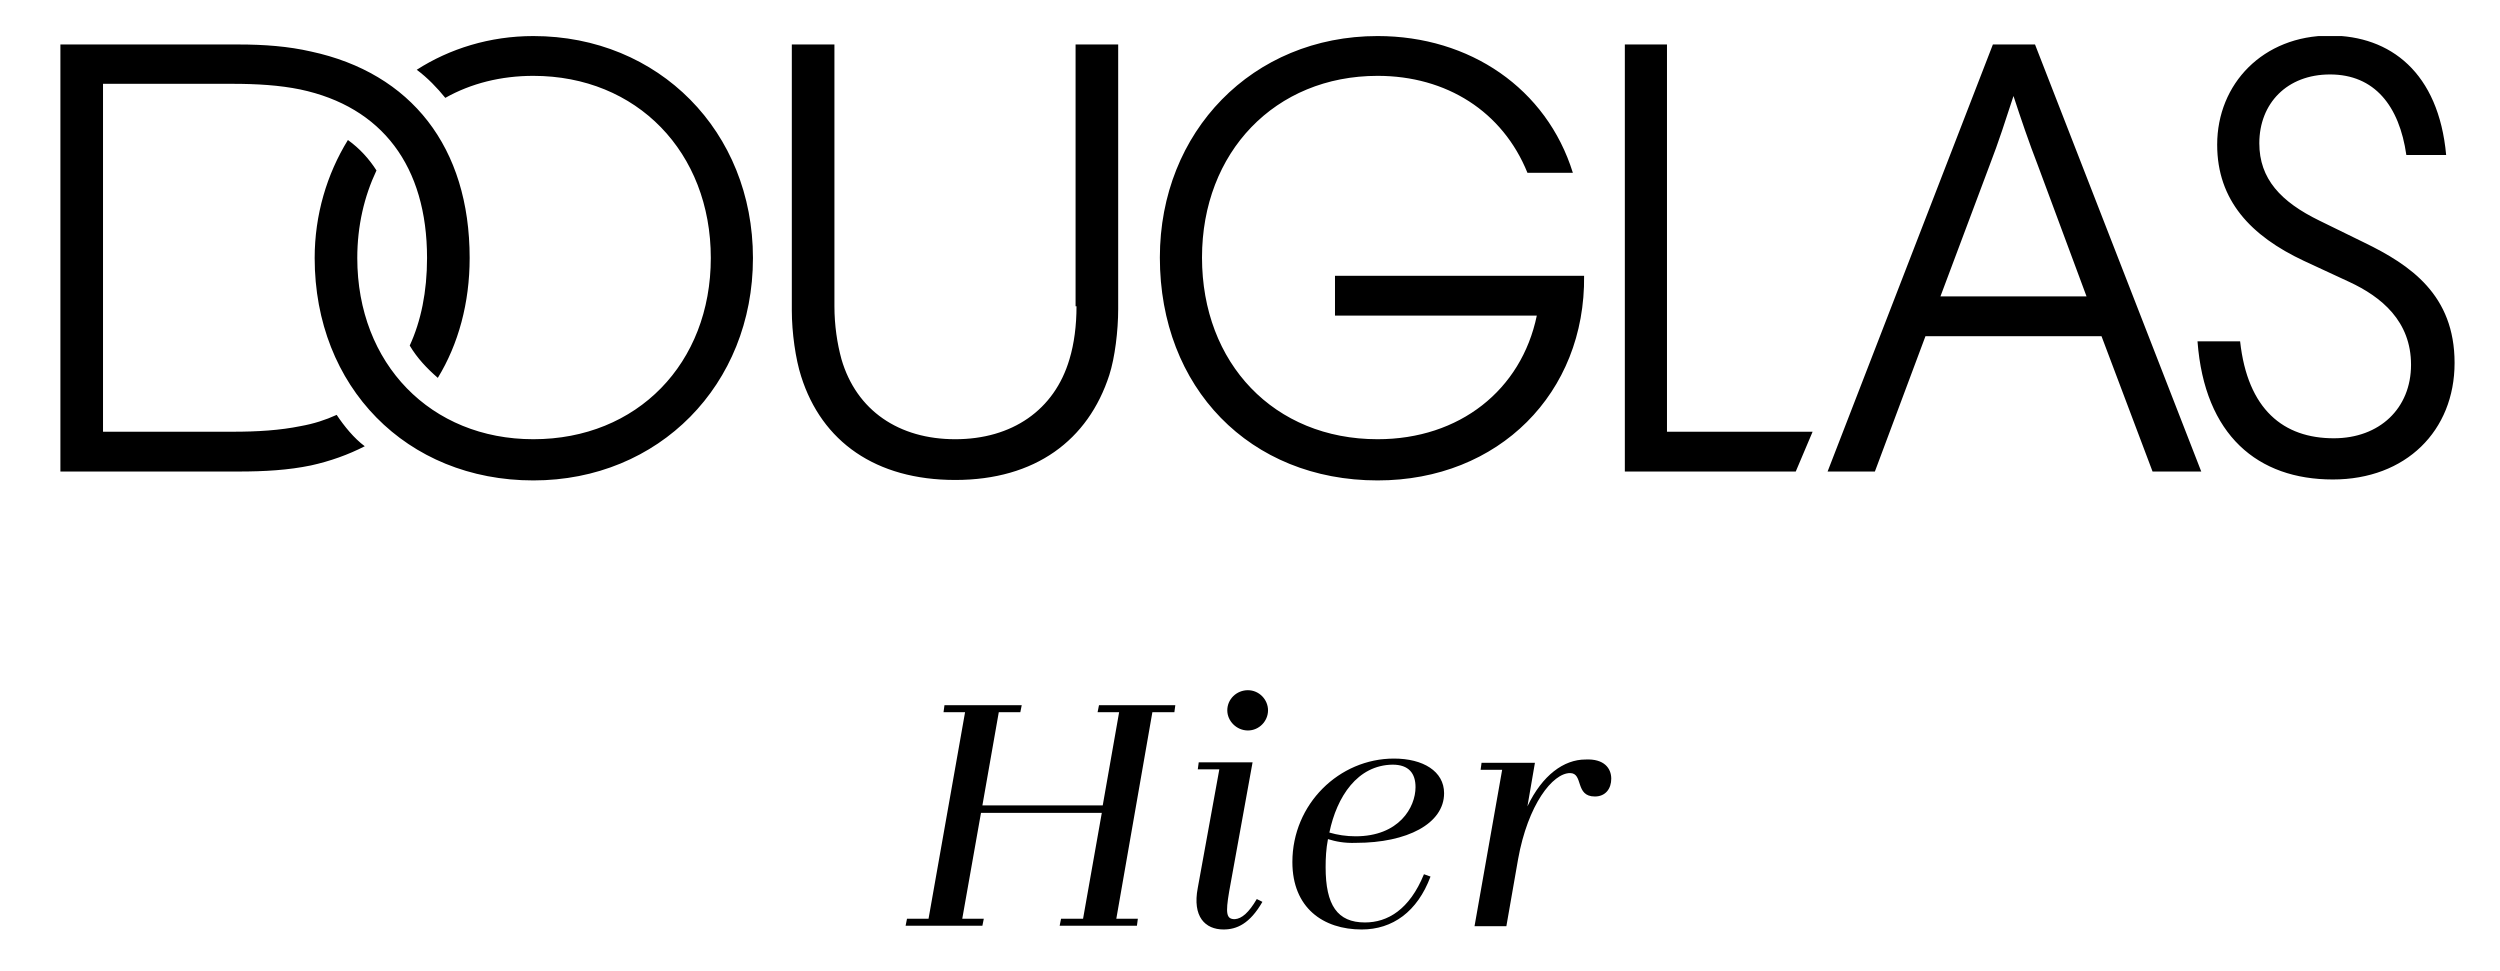 <?xml version="1.0" encoding="utf-8"?>
<!-- Generator: Adobe Illustrator 22.0.0, SVG Export Plug-In . SVG Version: 6.00 Build 0)  -->
<svg version="1.1" id="Ebene_1" xmlns="http://www.w3.org/2000/svg" xmlns:xlink="http://www.w3.org/1999/xlink" x="0px" y="0px"
	 viewBox="0 0 533.9 207.3" style="enable-background:new 0 0 533.9 207.3;" xml:space="preserve">
<style type="text/css">
	.st0{clip-path:url(#SVGID_2_);}
	.st1{clip-path:url(#SVGID_4_);}
	.st2{fill:none;}
	.st3{enable-background:new    ;}
</style>
<g id="Raster">
</g>
<g>
	<g id="Logos">
		<g id="BEAUTY_BLOG_6_">
			<g>
				<defs>
					<rect id="SVGID_1_" x="4.2" y="7.7" width="520" height="95.1"/>
				</defs>
				<clipPath id="SVGID_2_">
					<use xlink:href="#SVGID_1_"  style="overflow:visible;"/>
				</clipPath>
				<g class="st0">
					<g>
						<defs>
							<rect id="SVGID_3_" x="4.2" y="7.7" width="520" height="95.1"/>
						</defs>
						<clipPath id="SVGID_4_">
							<use xlink:href="#SVGID_3_"  style="overflow:visible;"/>
						</clipPath>
						<path class="st1" d="M113.9,7.7c-9.3,0-17.9,2.7-24.9,7.2c2.3,1.7,4.4,3.9,6.1,6c5.5-3.1,11.9-4.7,18.8-4.7
							c22.1,0,37.9,16.3,37.9,38.9c0,22.5-15.7,38.7-37.9,38.7c-21.9,0-37.6-16.1-37.6-38.7c0-6.9,1.5-13.2,4.1-18.7
							c-1.6-2.5-3.6-4.7-6.1-6.5c-4.5,7.3-7.1,16-7.1,25.2c0,27.5,19.6,47.5,46.7,47.5c26.8,0,46.9-20.4,46.9-47.5
							C160.8,28.1,140.7,7.7,113.9,7.7 M229.9,65.4c0,4.1-0.5,8-1.5,11.3c-3.2,10.9-12.3,17.1-24.4,17.1c-12,0-21.1-6.1-24.3-17.1
							c-0.9-3.3-1.5-7.2-1.5-11.3V9.5h-9.1v56.8c0,4.7,0.8,10.4,2,14.1c4.4,13.9,15.9,22.1,32.9,22.1c17.1,0,28.4-8.5,32.9-22.4
							c1.2-3.7,1.9-9.5,1.9-14.1V9.5h-9.1v55.9H229.9z M71.9,88.6c-2.4,1.1-4.9,1.9-7.7,2.4c-4.4,0.9-9.2,1.2-14.5,1.2H22V17.9h27.6
							c5.3,0,10.1,0.3,14.5,1.2c17.5,3.7,27.1,16.4,27.1,36c0,7.2-1.3,13.5-3.7,18.7c1.6,2.7,3.7,4.9,6,6.9c4.4-7.2,6.8-16,6.8-25.6
							c0-23.7-12.5-39.5-33.9-44.1c-4.8-1.1-9.9-1.5-15.5-1.5h-38v91.2h38c5.6,0,10.7-0.3,15.5-1.3c4.1-0.9,8-2.3,11.5-4.1
							C75.6,93.6,73.5,91,71.9,88.6 M504.9,51.8l-9.6-4.7c-8.2-4-12.8-8.9-12.8-16.5c0-8.5,5.9-14.7,15.1-14.7
							c9.5,0,14.8,6.7,16.3,17.2h8.5c-1.6-17.6-11.9-25.5-24.8-25.5c-14.3,0-24.1,10.3-24.1,23.3c0,11.9,7.2,19.5,18.5,24.8l9.7,4.5
							c6.9,3.2,13.2,8.4,13.2,17.7s-6.7,15.7-16.5,15.7c-10.7,0-18.4-6.1-20-20.7h-9.1c1.5,20.1,12.9,29.5,28.9,29.5
							c15.6,0,26-10.4,26-24.9S514.8,56.6,504.9,51.8 M425.6,9.5l-35.3,91.2h10.1l10.8-28.9h37.6l10.9,28.9h10.4L434.6,9.5H425.6z
							 M445.6,63.3h-31.2l10.5-28c1.9-4.9,3.5-9.9,5.1-14.8c1.6,4.9,3.3,9.9,5.2,14.8L445.6,63.3z M356.1,9.5H347v91.2h36.5l3.6-8.5
							H356V9.5H356.1z M285.1,58.9v8.5h43.1c-3.3,15.9-16.5,26.4-34,26.4c-22.1,0-37.5-16.2-37.5-38.8c0-22.5,15.6-38.8,37.5-38.8
							c14.7,0,26.7,7.6,32,20.7h9.7c-5.6-18-22-29.2-41.7-29.2c-26.7,0-46.5,20.4-46.5,47.3c0,27.8,19.2,47.6,46.5,47.6
							c25.9,0,44.4-18.7,44.1-43.7C338.3,58.9,285.1,58.9,285.1,58.9z"/>
					</g>
				</g>
			</g>
			<rect x="13.3" y="146.8" class="st2" width="511" height="96.7"/>
			<g class="st3">
				<path d="M246.1,152.1l-7.7,44.1h4.6l-0.2,1.5h-16.5l0.3-1.5h4.7l4-22.6h-25.8l-4,22.6h4.6l-0.3,1.5h-16.4l0.3-1.5h4.6l7.8-44.1
					h-4.6l0.2-1.5h16.5l-0.3,1.5h-4.6l-3.5,19.9h25.7l3.5-19.9h-4.6l0.3-1.5H251l-0.2,1.5H246.1z"/>
				<path d="M268.4,192l1.2,0.6c-2.7,4.7-5.5,5.9-8.3,5.9c-3.9,0-6.7-2.7-5.5-8.9l4.6-25.3h-4.6l0.2-1.5h11.5l-5,27.6
					c-0.8,4.7-0.6,5.9,1.2,5.9C265.2,196.2,266.7,194.9,268.4,192z M262.1,151.7c0-2.4,2-4.3,4.4-4.3c2.4,0,4.3,2,4.3,4.3
					s-1.9,4.3-4.3,4.3C264.1,156,262.1,154,262.1,151.7z"/>
				<path d="M283.6,179.2c-0.4,2.1-0.5,4-0.5,6c0,8.1,2.5,11.8,8.4,11.8c4.8,0,9.5-2.7,12.6-10.3l1.4,0.5
					c-2.8,7.5-8.1,11.3-14.7,11.3c-8.2,0-14.8-4.6-14.8-14.4c0-12.4,10-22.1,21.7-22.1c6.2,0,10.7,2.7,10.7,7.4
					c0,6.5-7.9,10.6-18.8,10.6C287.1,180.1,285.2,179.7,283.6,179.2z M283.9,177.8c1.7,0.5,3.6,0.8,5.6,0.8
					c9.3,0,12.8-6.2,12.8-10.5c0-2.9-1.4-4.8-4.9-4.8C289.9,163.4,285.5,170.1,283.9,177.8z"/>
				<path d="M344.1,166.3c0,2.1-1.2,3.8-3.5,3.8c-4.3,0-2.4-5-5.3-5c-3.7,0-9,6.7-11.1,18.4l-2.5,14.3h-6.8l5.9-33.4h-4.6l0.2-1.5
					h11.4l-1.6,9.3c3.2-6.7,7.8-10,12.4-10C342.6,162,344.1,164.1,344.1,166.3z"/>
			</g>
		</g>
	</g>
</g>
</svg>

